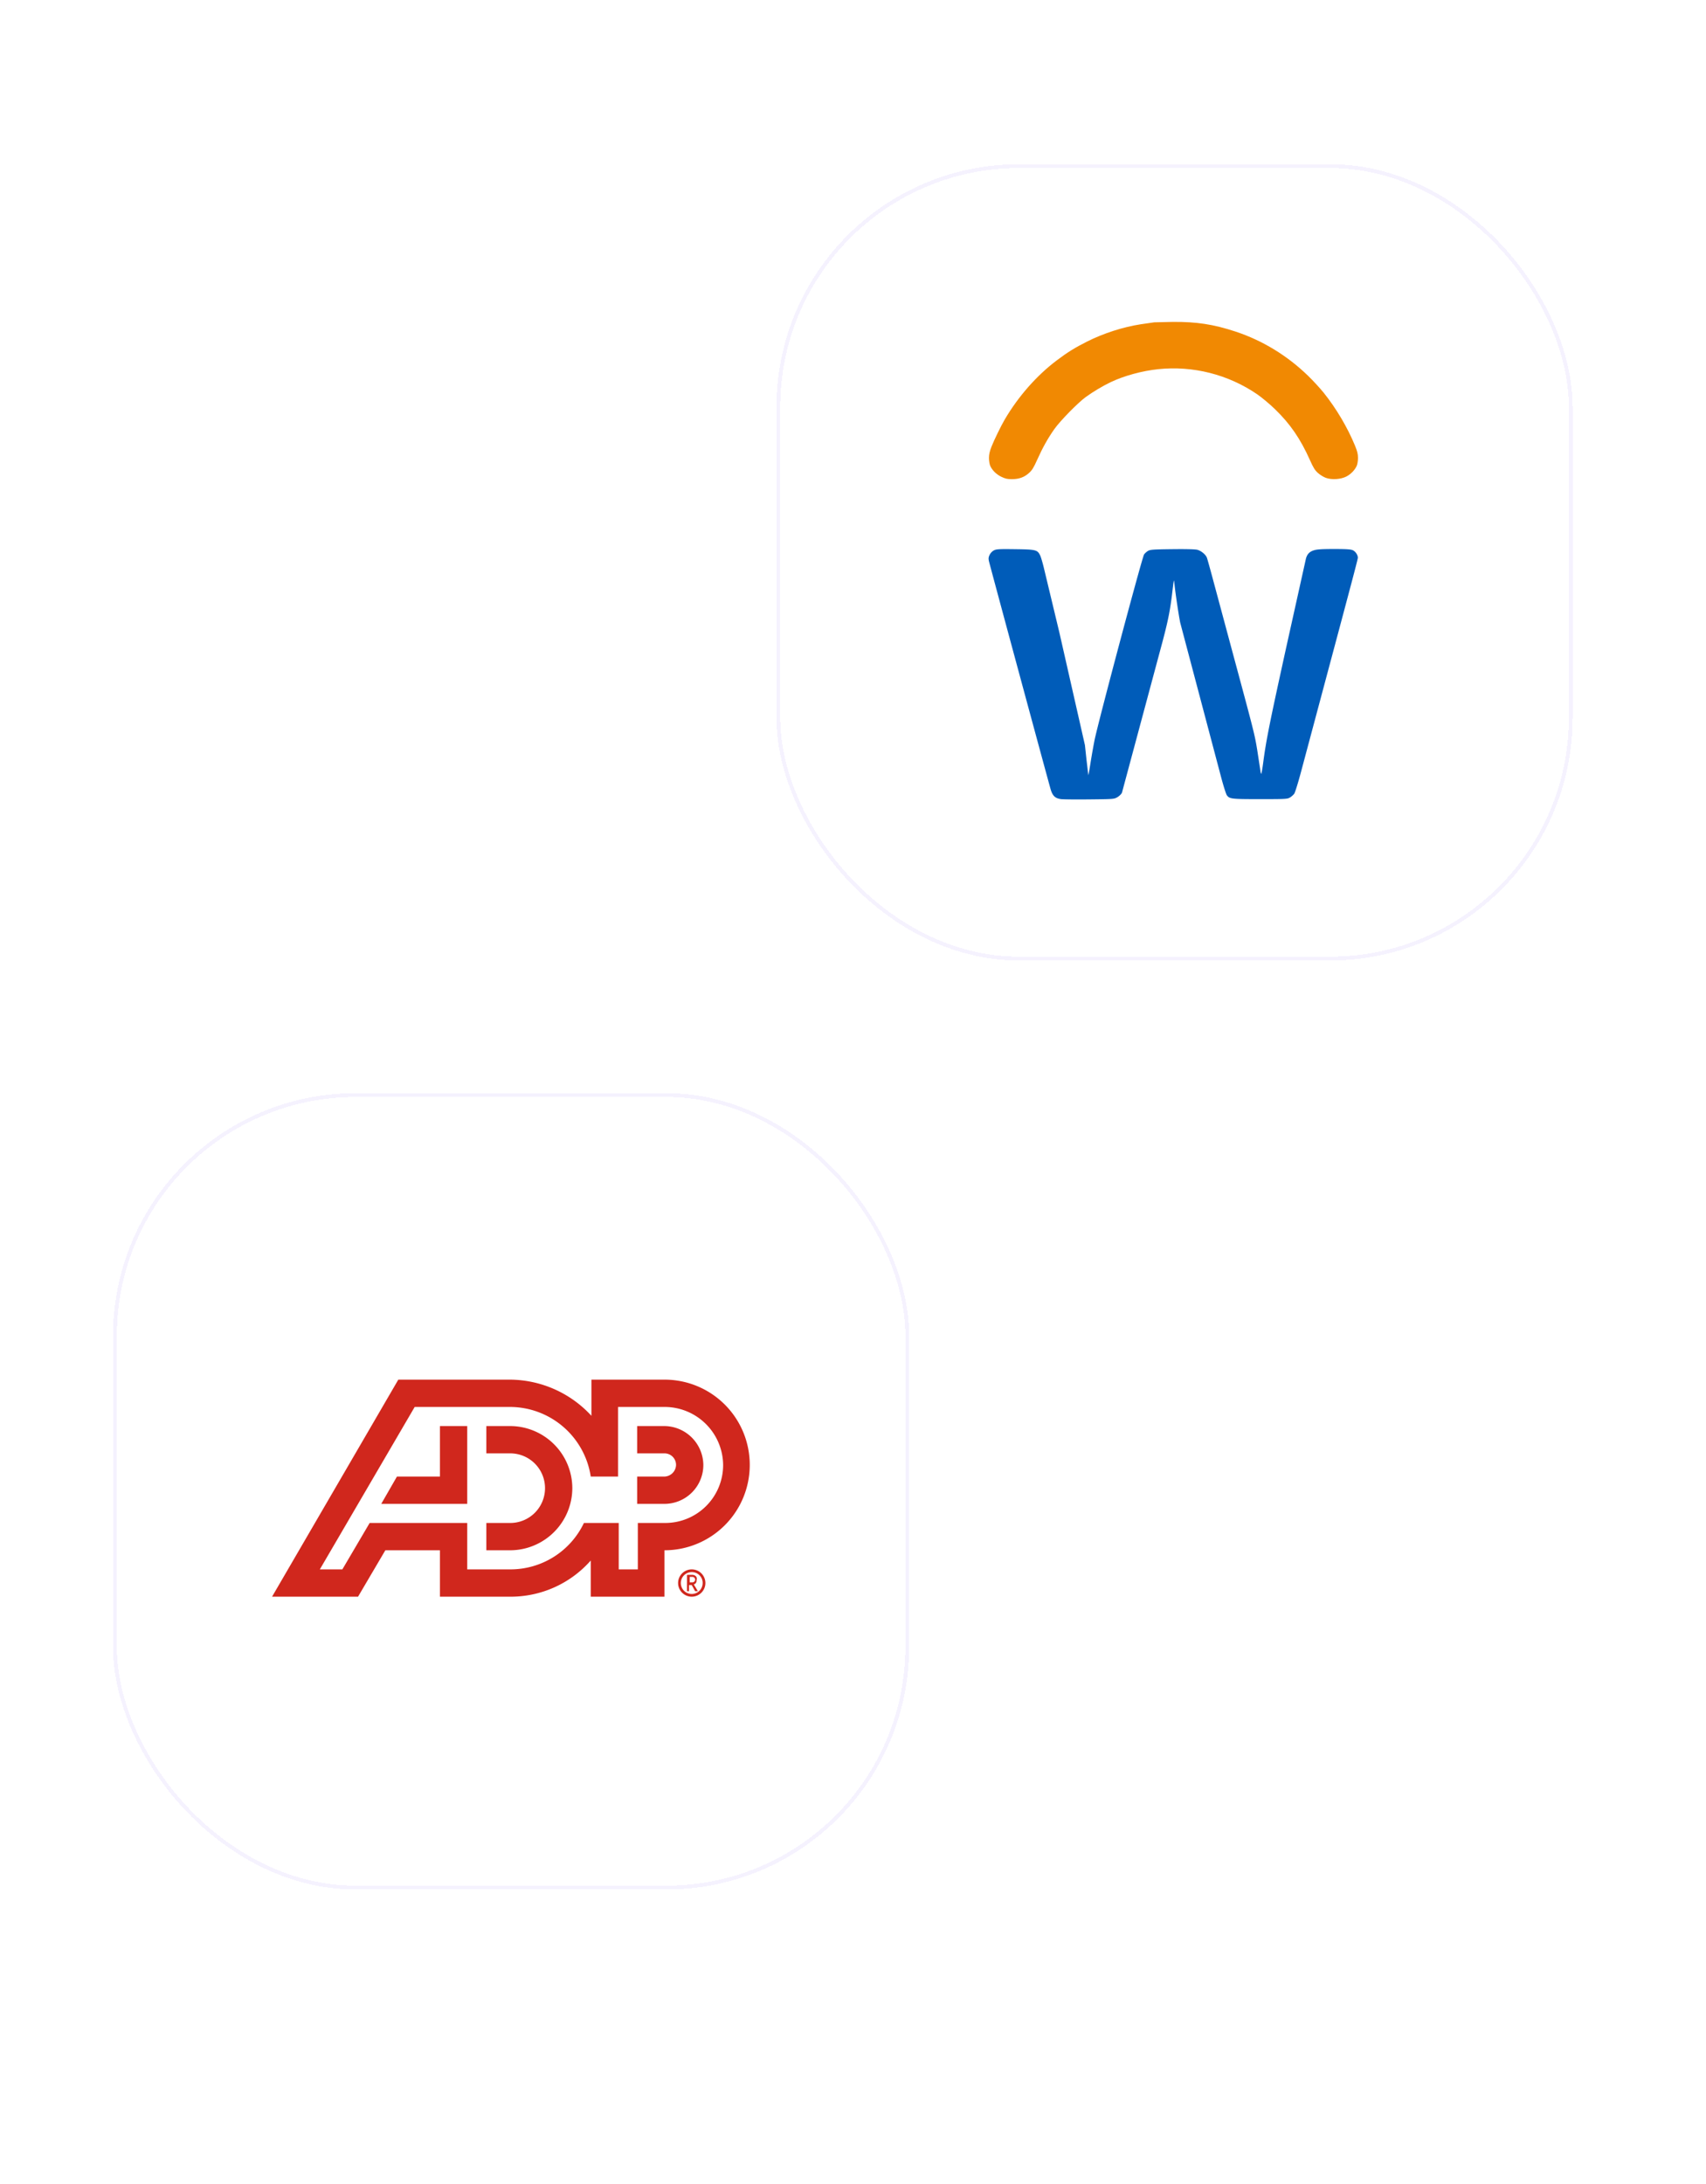 <?xml version="1.0" encoding="UTF-8"?> <svg xmlns="http://www.w3.org/2000/svg" xmlns:v="https://vecta.io/nano" width="450" height="576" fill="none"><style>.B{shape-rendering:crispEdges}.C{fill:#d0271d}.D{stroke-opacity:.06}.E{color-interpolation-filters:sRGB}</style><g clip-path="url(#C)"><g filter="url(#A)"><rect x="25" y="283.5" width="210" height="210" rx="64" fill="#fff" class="B"></rect><g clip-path="url(#D)" class="C"><path d="M146.15 387.67a16.43 16.43 0 0 1-4.813 11.566c-3.069 3.069-7.227 4.8-11.567 4.814h-6.3v-7.2h6.3c2.435 0 4.77-.967 6.491-2.689a9.18 9.18 0 0 0 2.689-6.491c0-2.435-.967-4.77-2.689-6.491s-4.056-2.689-6.491-2.689h-6.3v-7.2h6.3c4.34.014 8.498 1.744 11.567 4.813s4.799 7.227 4.813 11.567zm-34.92-16.38v13.32H99.89l-4.14 7.2h22.68v-20.52h-7.2zm81.72 10.26a22.5 22.5 0 0 1-22.5 22.5v12.24h-19.44v-9.54a28.15 28.15 0 0 1-9.669 7.106 28.17 28.17 0 0 1-11.751 2.434h-18.36v-12.24h-14.4l-7.2 12.24H66.95l33.3-57.24h29.52a29.38 29.38 0 0 1 11.703 2.54 29.36 29.36 0 0 1 9.717 7v-9.54h19.44a22.46 22.46 0 0 1 22.32 22.5zm-63.18 27.54c4.067.01 8.053-1.135 11.495-3.302a21.48 21.48 0 0 0 7.945-8.938h9.18v12.24h5.04v-12.24h7.2a15.29 15.29 0 0 0 5.858-1.16c1.857-.768 3.545-1.895 4.966-3.316s2.548-3.109 3.316-4.966 1.163-3.848 1.16-5.858c-.038-4.077-1.687-7.974-4.587-10.84a15.44 15.44 0 0 0-10.893-4.46h-12.24v18.36h-7.2a21.6 21.6 0 0 0-7.23-13.102c-3.894-3.366-8.862-5.231-14.01-5.258h-25.2l-25.02 42.84h5.94l7.2-12.24h25.74v12.24h11.34zm40.68-37.8h-7.2v7.2h7.2c.403-.003.802.075 1.174.228s.711.378.995.663.51.623.663.995.231.771.228 1.174c-.022.804-.352 1.569-.921 2.138a3.15 3.15 0 0 1-2.139.922h-7.2v7.2h7.2a10.26 10.26 0 0 0 10.26-10.26c-.028-2.713-1.118-5.306-3.036-7.224s-4.511-3.008-7.224-3.036z"></path><path d="M180.53 412.69c0 .569-.169 1.126-.485 1.6a2.88 2.88 0 0 1-2.957 1.225 2.89 2.89 0 0 1-1.474-.789c-.403-.402-.677-.916-.788-1.474a2.87 2.87 0 0 1 .163-1.664c.218-.527.588-.976 1.061-1.293s1.031-.485 1.6-.485a2.84 2.84 0 0 1 1.108.209c.352.143.671.355.939.624s.481.587.624.939a2.84 2.84 0 0 1 .209 1.108zm.72 0c0-.712-.211-1.408-.607-2a3.59 3.59 0 0 0-1.615-1.326c-.658-.273-1.382-.344-2.08-.205a3.6 3.6 0 0 0-2.829 2.829c-.139.698-.067 1.422.205 2.08s.734 1.22 1.326 1.615 1.288.607 2 .607c.955 0 1.871-.379 2.546-1.055a3.6 3.6 0 0 0 1.054-2.545z"></path><path d="M177.83 411.07a.72.72 0 0 1 .72.72.72.72 0 0 1-.72.72h-.72v-1.44h.72zm.9-.18c-.246-.226-.566-.354-.9-.36h-1.44v4.32h.54v-1.62h.72l.9 1.62h.72l-1.08-1.8c.18 0 .36-.18.54-.36a1.08 1.08 0 0 0 .18-.72 1.01 1.01 0 0 0 .07-.567c-.032-.191-.119-.37-.25-.513z"></path></g><rect x="25.5" y="284" width="209" height="209" rx="63.5" stroke="#5d2de9" class="B D"></rect></g><g filter="url(#B)"><rect x="200" y="38.5" width="210" height="210" rx="64" fill="#fff" class="B"></rect><g clip-path="url(#E)"><path fill-rule="evenodd" d="M256.231 141.514c.231-.475.682-.946 1.122-1.172.656-.335 1.274-.371 5.579-.317 5.466.068 5.887.17 6.601 1.6.217.434.688 2.028 1.047 3.542l4.041 16.836 6.741 29.694.414 3.85.481 4.071c.037.037.285-1.336.552-3.051a184.95 184.95 0 0 1 1.071-6.082c.892-4.52 12.582-48.361 13.084-49.07.232-.327.722-.761 1.089-.963.578-.318 1.437-.376 6.389-.432 3.705-.043 6.025.016 6.582.167 1.01.274 2.182 1.242 2.503 2.067.125.321.902 3.109 1.727 6.196l5.154 19.164c5.607 20.784 5.706 21.179 6.395 25.331l.784 5.11c.076.67.2 1.218.275 1.218s.309-1.31.519-2.912c.787-5.989 1.679-10.436 6.315-31.5l4.968-22.365c.335-1.198.963-1.838 2.158-2.195.809-.241 2.13-.322 5.259-.322 3.135 0 4.358.075 4.895.301.728.306 1.375 1.245 1.375 1.996 0 .396-1.227 5.04-9.692 36.668l-5.259 19.672c-.798 2.996-1.614 5.622-1.842 5.929a4.53 4.53 0 0 1-1.123.975c-.677.401-1.093.424-7.873.424-7.614 0-8.059-.053-8.771-1.032-.193-.266-.826-2.239-1.408-4.384l-10.882-41.101c-.363-1.718-1.236-7.522-1.471-9.769-.082-.792-.176-1.411-.209-1.377s-.214 1.397-.405 3.027c-.542 4.644-1.091 7.443-2.537 12.918l-10.756 40.048c-.183.362-.727.886-1.209 1.164-.863.498-.978.507-7.298.576-3.532.039-6.919.008-7.528-.068-1.572-.197-2.26-.845-2.779-2.615-.643-2.194-16.039-59.109-16.264-60.123-.162-.73-.127-1.05.186-1.694z" fill="#005cb9"></path><path d="M299.668 80.192l-3.579.516c-4.72.733-9.842 2.385-14.194 4.577-3.171 1.597-5.08 2.781-7.91 4.907-5.303 3.983-10.161 9.491-13.748 15.587-.992 1.685-2.802 5.393-3.519 7.211-.477 1.207-.662 2.025-.667 2.951-.004.704.133 1.619.305 2.034.501 1.204 1.633 2.33 2.995 2.978 1.014.483 1.559.603 2.739.604 1.893.001 3.271-.497 4.535-1.639.812-.733 1.207-1.376 2.172-3.53 1.388-3.1 2.82-5.657 4.5-8.035 1.526-2.162 6.184-6.918 8.266-8.442 1.85-1.354 4.564-2.974 6.607-3.944 3.543-1.683 8.281-2.973 12.551-3.419 9.152-.955 18.457 1.406 26.062 6.614 1.254.858 3.317 2.582 4.734 3.957 4.006 3.885 6.7 7.813 9.198 13.413.901 2.018 1.302 2.664 2.103 3.388.545.492 1.486 1.073 2.092 1.292 1.556.56 3.936.407 5.408-.349 1.203-.618 2.3-1.763 2.767-2.888.172-.415.31-1.339.306-2.054-.006-1.003-.184-1.729-.78-3.18-1.974-4.803-4.936-9.812-8.248-13.95-.933-1.165-2.773-3.166-4.09-4.448-5.514-5.366-12.078-9.369-19.222-11.724-5.752-1.896-10.246-2.587-16.499-2.536l-4.884.109z" fill="#f18902"></path></g><rect x="200.5" y="39" width="209" height="209" rx="63.5" stroke="#5d2de9" class="B D"></rect></g></g><defs><filter id="A" x="-8.699" y="249.801" width="287.027" height="287.027" filterUnits="userSpaceOnUse" class="E"><feFlood flood-opacity="0" result="A"></feFlood><feColorMatrix in="SourceAlpha" values="0 0 0 0 0 0 0 0 0 0 0 0 0 0 0 0 0 0 127 0" result="B"></feColorMatrix><feOffset dx="4.814" dy="4.814"></feOffset><feGaussianBlur stdDeviation="19.257"></feGaussianBlur><feComposite in2="B" operator="out"></feComposite><feColorMatrix values="0 0 0 0 0.365 0 0 0 0 0.176 0 0 0 0 0.914 0 0 0 0.08 0"></feColorMatrix><feBlend in2="A"></feBlend><feBlend in="SourceGraphic"></feBlend></filter><filter id="B" x="166.301" y="4.801" width="287.027" height="287.027" filterUnits="userSpaceOnUse" class="E"><feFlood flood-opacity="0" result="A"></feFlood><feColorMatrix in="SourceAlpha" values="0 0 0 0 0 0 0 0 0 0 0 0 0 0 0 0 0 0 127 0" result="B"></feColorMatrix><feOffset dx="4.814" dy="4.814"></feOffset><feGaussianBlur stdDeviation="19.257"></feGaussianBlur><feComposite in2="B" operator="out"></feComposite><feColorMatrix values="0 0 0 0 0.365 0 0 0 0 0.176 0 0 0 0 0.914 0 0 0 0.08 0"></feColorMatrix><feBlend in2="A"></feBlend><feBlend in="SourceGraphic"></feBlend></filter><clipPath id="C"><path fill="#fff" transform="translate(0 .5)" d="M0 0h450v575H0z"></path></clipPath><clipPath id="D"><path fill="#fff" transform="translate(66.95 359.05)" d="M0 0h126v57.6H0z"></path></clipPath><clipPath id="E"><path fill="#fff" transform="translate(255.95 80.05)" d="M0 0h97.472v126H0z"></path></clipPath></defs></svg> 